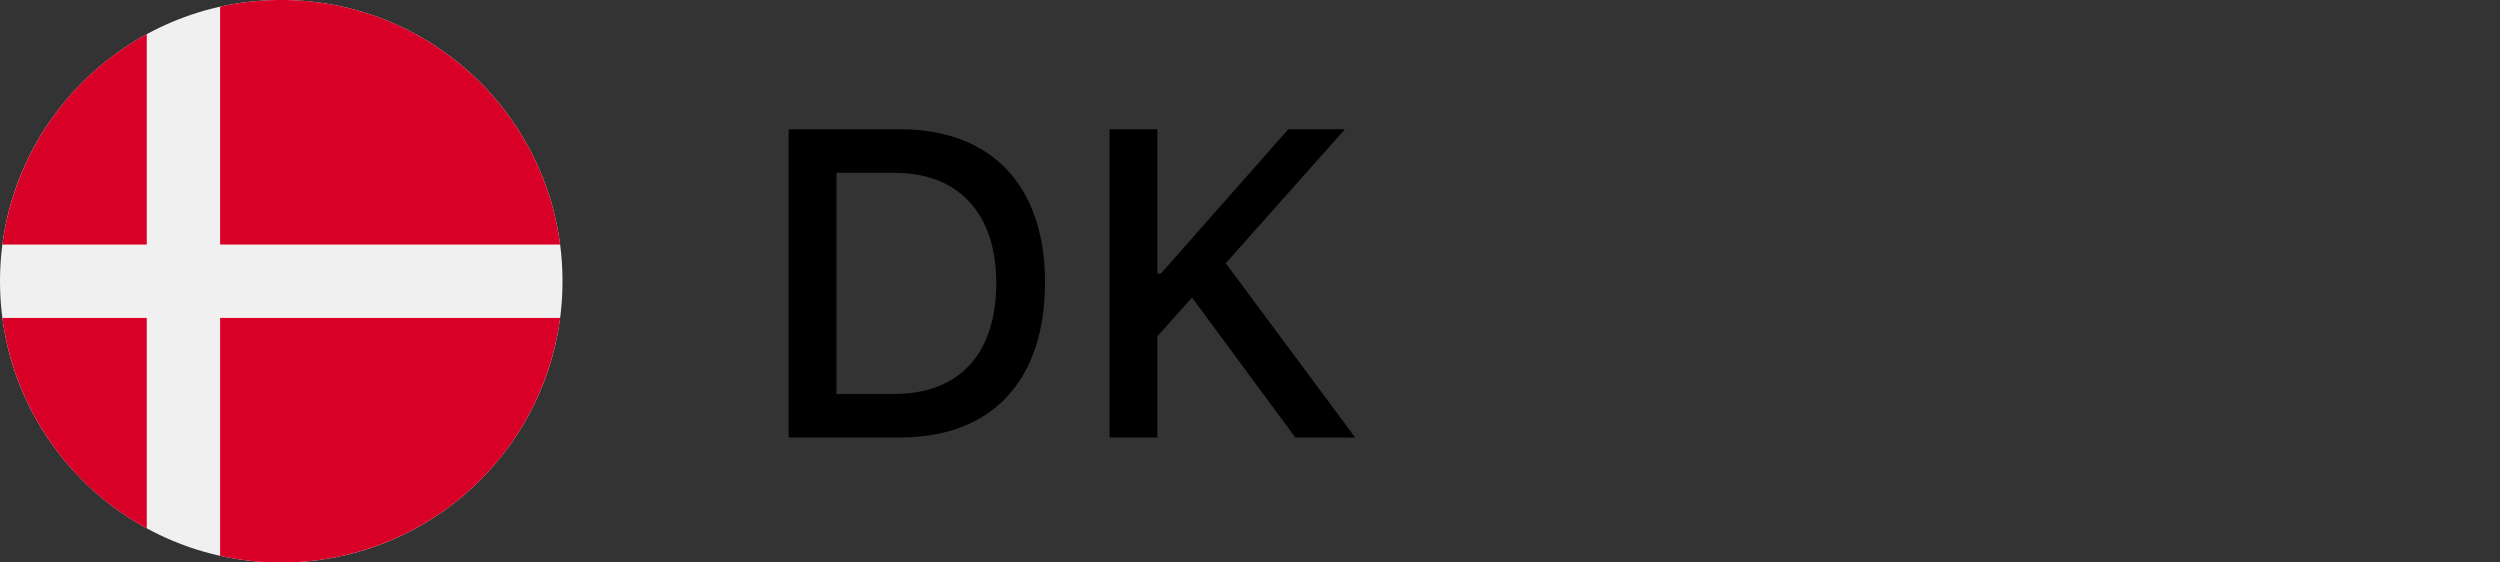 <svg width="80" height="18" xmlns="http://www.w3.org/2000/svg"><rect width="100%" height="100%" fill="#333333" stroke="none"/><g fill="none"><path d="M25.237 4.136V14h3.562c2.939 0 4.641-1.812 4.641-4.963 0-3.103-1.716-4.901-4.641-4.901h-3.562zm1.531 1.394h1.86c2.043 0 3.253 1.299 3.253 3.527 0 2.263-1.189 3.548-3.253 3.548h-1.86V5.53zM37.036 14h-1.531V4.136h1.531v4.62h.11l4.08-4.62h1.812l-3.814 4.286L43.366 14h-1.914l-3.308-4.478-1.108 1.238V14z" fill="#000"/><circle cx="9" cy="9" r="9" fill="#F0F0F0"/><path d="M7.044 7.826h10.88C17.348 3.41 13.572 0 9 0c-.672 0-1.327.074-1.957.214v7.612zm-2.348 0V1.094a9.006 9.006 0 00-4.62 6.732h4.62zm0 2.348H.076a9.006 9.006 0 004.62 6.732v-6.732zm2.348 0v7.612a9.001 9.001 0 0010.88-7.612H7.044z" fill="#D80027"/></g></svg>